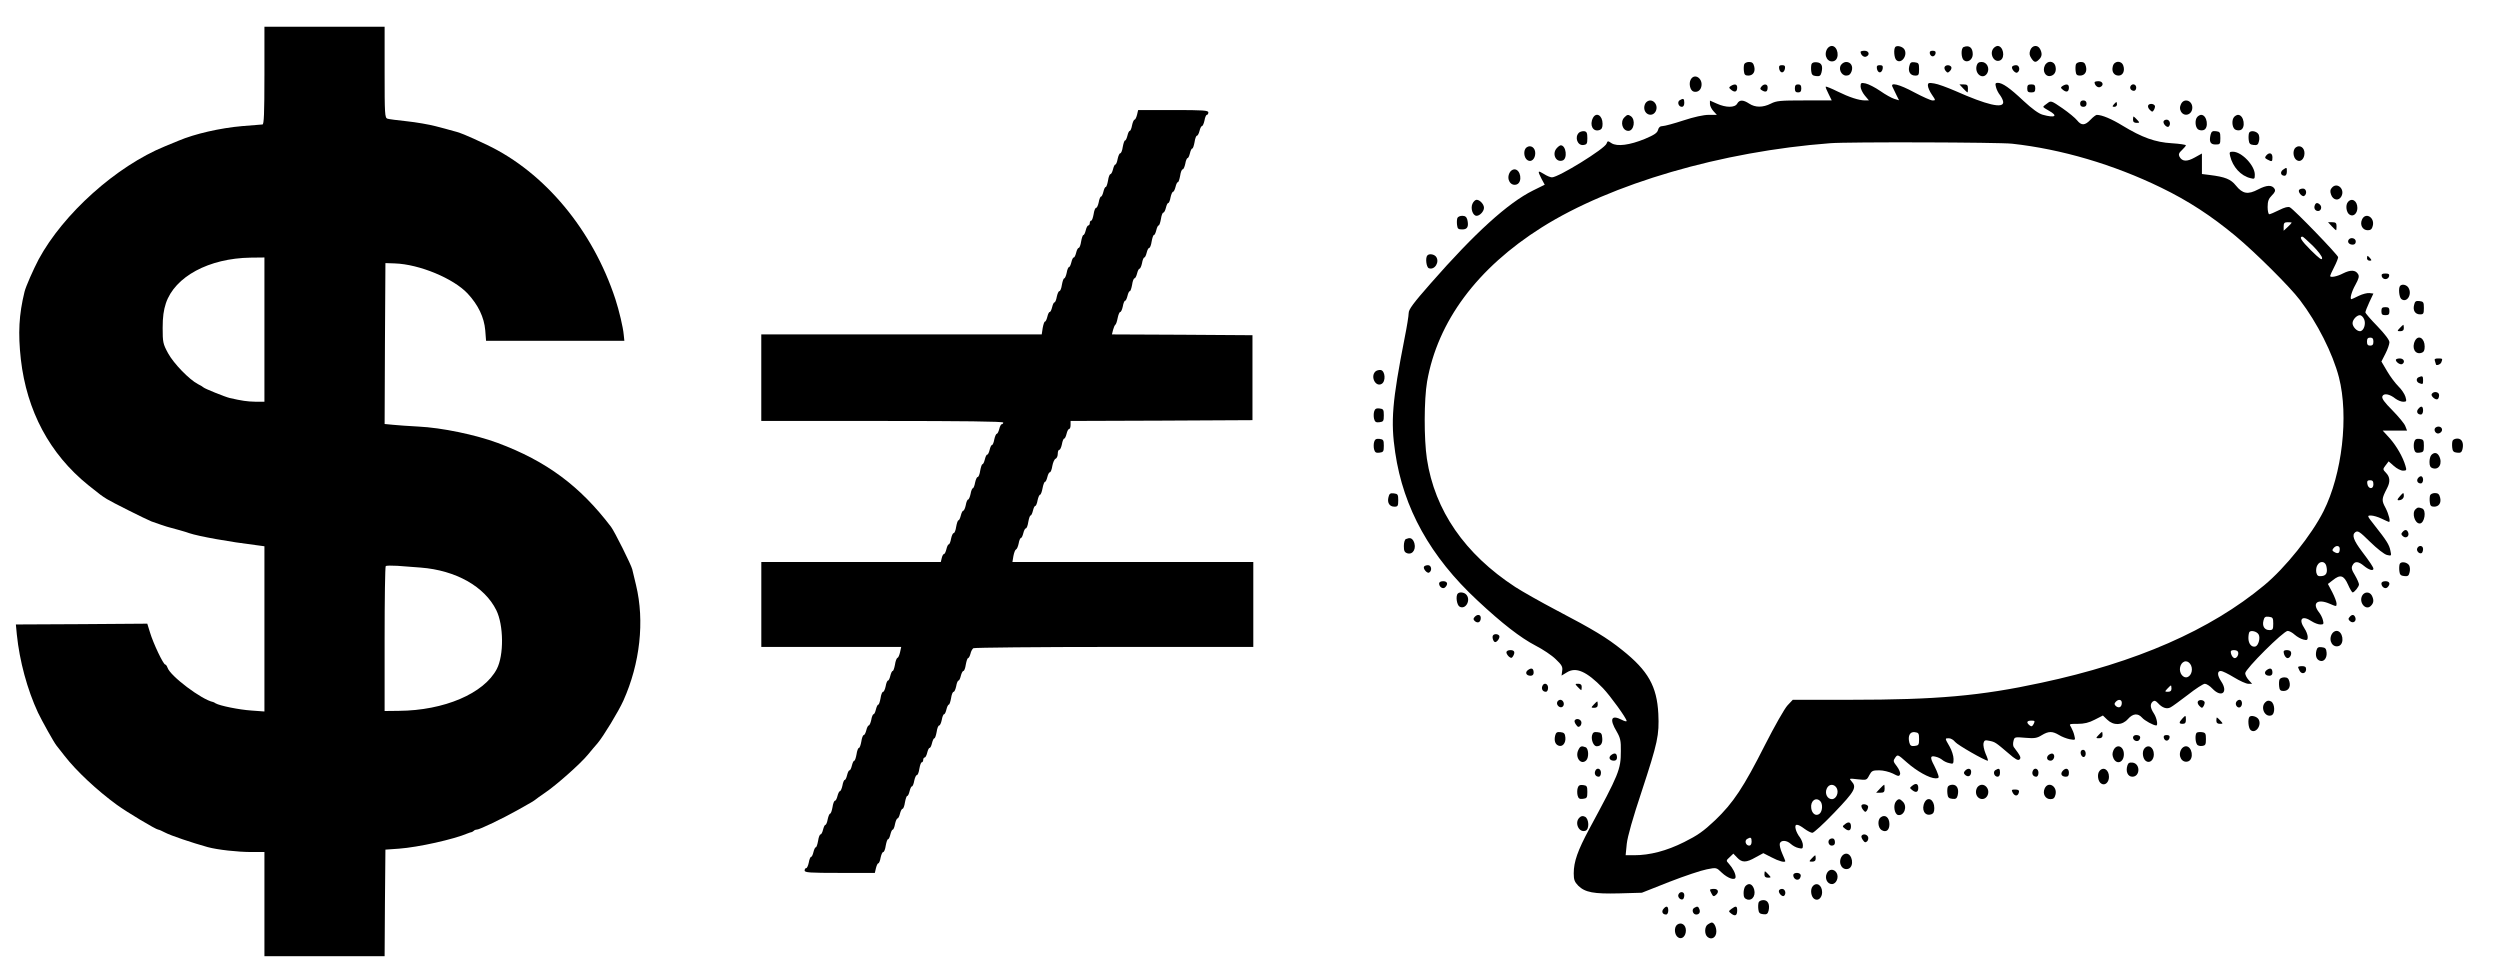 <?xml version="1.0"?>
<svg xmlns:rdf="http://www.w3.org/1999/02/22-rdf-syntax-ns#" xmlns="http://www.w3.org/2000/svg" xmlns:cc="http://web.resource.org/cc/" xmlns:dc="http://purl.org/dc/elements/1.1/" xmlns:svg="http://www.w3.org/2000/svg" viewBox="0 0 468 182" version="1.0">
  <g transform="translate(0 182) scale(.03 -.03)">
    <path d="m1650 5595c0-237-3-305-12-305-7 0-63-5-125-10-140-12-299-49-398-91-11-4-49-20-85-35-304-124-635-421-789-706-33-63-80-169-88-202-35-143-41-258-23-421 37-323 180-591 420-785 77-62 83-66 116-87 28-18 244-126 279-140 27-10 103-36 115-38 19-5 100-27 120-35 59-20 254-55 418-75l52-7v-1031l-82 6c-76 5-198 30-223 45-5 4-12 7-15 8-71 14-269 163-285 215-4 11-10 19-14 19-12 0-75 133-95 200l-17 55-410-3-410-2 6-63c17-165 65-343 132-487 26-54 99-185 115-205 4-5 27-35 51-65 72-93 202-215 327-306 60-44 244-154 257-154 5 0 25-9 44-19 34-18 167-63 264-90 62-17 188-31 276-31h79v-650h750l2 332 3 333 85 6c121 9 341 58 430 96 8 3 18 7 22 7 3 1 10 4 14 8 4 5 13 8 20 8 16 0 162 70 249 119 39 22 77 44 85 48s20 12 27 17c7 6 36 27 64 46 70 47 221 181 267 237 20 24 47 57 60 71 36 42 132 200 162 267 104 232 133 496 79 720-11 44-21 89-24 100-7 28-110 235-132 264-193 254-402 410-708 524-138 51-348 95-495 102-58 3-129 8-158 11l-52 5 2 502 3 502 58-2c154-5 367-94 455-188 66-71 103-148 110-230l5-65h863l-4 38c-4 47-29 151-52 222-141 430-441 791-800 962-133 63-169 78-235 94-5 2-44 12-86 23s-123 25-180 31-112 13-121 16c-17 5-18 28-18 290v284h-750v-305zm0-1585v-450h-57c-52 1-84 6-159 23-30 7-158 59-164 66-3 3-18 13-35 21-54 28-151 128-186 192-32 59-34 69-34 158 0 69 6 111 20 154 56 167 269 281 528 285l87 1v-450zm975-1485c219-17 399-118 472-266 46-93 48-281 3-367-80-153-329-259-612-261l-88-1v448c0 247 3 452 7 456s37 4 73 2c36-3 101-8 145-11z"/>
    <path d="m11400 5759c-22-41 7-87 45-73 37 15 24 94-15 94-11 0-24-9-30-21z"/>
    <path d="m11827 5774c-12-13-8-71 7-83 31-26 72 31 49 68-11 17-44 26-56 15z"/>
    <path d="m12253 5773c-18-7-16-68 1-82 23-19 56 3 56 37 0 42-23 59-57 45z"/>
    <path d="m12442 5768c-33-33 1-99 41-77 31 18 17 89-18 89-6 0-16-5-23-12z"/>
    <path d="m12669 5754c-7-20-6-32 6-50 18-28 28-30 49-8 19 18 20 38 6 65-15 28-49 24-61-7z"/>
    <path d="m11610 5743c1-19 19-35 34-30 26 10 19 37-9 37-14 0-25-3-25-7z"/>
    <path d="m12042 5733c2-10 10-18 18-18s16 8 18 18c2 12-3 17-18 17s-20-5-18-17z"/>
    <path d="m10884 5666c-3-8-4-27-2-43 2-22 8-28 27-28 30 0 46 24 37 58-5 20-13 27-32 27-13 0-27-6-30-14z"/>
    <path d="m11304 5667c-3-9-4-28-2-44 2-22 9-29 30-31 22-3 29 2 34 22 10 41 1 61-29 64-17 2-29-2-33-11z"/>
    <path d="m11490 5664c-21-24-1-69 30-69 18 0 27 8 34 27 11 31-5 58-34 58-10 0-23-7-30-16z"/>
    <path d="m11914 5654c-9-35 7-59 37-59 21 0 24 4 24 40s-3 40-27 43c-23 3-29-2-34-24z"/>
    <path d="m12334 5656c-13-53 42-90 67-45 16 31-3 69-36 69-18 0-26-7-31-24z"/>
    <path d="m12759 5656c-15-32 4-68 33-64 28 4 42 29 34 61-9 36-52 38-67 3z"/>
    <path d="m12954 5666c-3-8-4-27-2-43 2-22 8-28 27-28 30 0 46 24 37 58-5 20-13 27-32 27-13 0-27-6-30-14z"/>
    <path d="m13184 5653c-9-33 7-58 36-58 27 0 41 30 29 63s-57 30-65-5z"/>
    <path d="m11102 5638c2-13 10-23 18-23s16 10 18 23c3 17-2 22-18 22s-21-5-18-22z"/>
    <path d="m11712 5638c2-13 10-23 18-23s16 10 18 23c3 17-2 22-18 22s-21-5-18-22z"/>
    <path d="m12135 5650c-4-6-1-18 6-26 11-13 14-13 27 0 8 8 11 19 8 25-9 14-33 14-41 1z"/>
    <path d="m12556 5651c-8-13 20-45 32-37 20 12 14 46-7 46-11 0-22-4-25-9z"/>
    <path d="m10550 5570c-13-24-4-66 16-74 22-8 44 4 50 29 13 51-42 89-66 45z"/>
    <path d="m13070 5553c1-19 19-35 34-30 26 10 19 37-9 37-14 0-25-3-25-7z"/>
    <path d="m11610 5527c0-14 12-39 26-56l26-31h-24c-38 0-99 20-172 56-38 19-71 32-73 30-3-2 5-22 17-45l20-41h-170c-151 0-175-2-210-20-50-25-97-25-135 0s-61 25-75 0c-14-26-70-26-127 0l-43 19v-21c0-12 10-32 22-45l21-23h-51c-31 0-92-13-158-35-58-19-117-35-129-35-16 0-25-8-29-24-5-19-23-31-82-56-95-39-173-49-208-27-23 16-25 15-31-2-10-32-300-211-341-211-9 0-32 9-50 21-39 24-41 21-15-30l20-37-73-36c-157-78-363-265-639-580-109-124-137-162-137-185 0-16-11-85-25-154-78-398-88-521-59-716 51-347 219-650 513-923 154-144 269-233 363-282 45-23 102-61 126-85 37-35 44-47 40-72l-4-30 33 20c57 36 124 6 225-98 46-48 148-189 148-205 0-5-13-2-30 7-66 34-79 5-32-73 23-40 27-58 26-122 0-116-12-143-197-486-72-134-97-204-97-277 0-40 5-53 28-77 43-42 96-52 256-48l141 4 172 68c95 37 200 72 233 78 60 12 60 12 93-20 39-37 87-53 87-27 0 21-17 54-41 81-19 20-19 21 4 42l23 22 24-25c30-32 56-32 115 2l48 26 51-26c45-24 86-35 86-23 0 2-9 24-20 49s-17 52-14 61c8 22 43 20 68-3 12-11 33-23 49-26 24-6 27-4 27 18 0 13-9 35-19 49-11 13-23 37-26 51-9 35 10 36 55 2 19-14 41-25 49-25 9 0 71 57 138 127 128 134 141 157 106 195-16 18-15 18 39 12 55-6 56-6 72 25 15 28 21 31 62 31 25 0 62-9 85-20 34-18 40-19 45-5 4 8-5 30-19 49-24 31-25 35-11 55 15 21 16 21 72-29 62-55 142-100 180-100 20 0 22 4 16 22-4 13-15 39-25 58-27 50-25 64 9 55 15-3 34-13 42-20s27-17 43-20c25-7 27-5 27 26 0 19-11 54-25 78-30 52-30 51-4 51 12 0 29-10 39-23 15-19 186-117 204-117 3 0-3 20-14 44-10 24-16 54-13 66 5 18 10 20 37 14 35-7 38-9 119-78 42-37 60-47 69-38 11 11 6 21-36 77-5 6-6 24-2 38 6 25 7 26 74 20 57-5 73-2 102 16 43 26 66 26 107 2 17-11 48-23 68-27 36-6 36-6 29 22-3 16-13 39-20 52-14 22-14 22 41 22 40 0 70 7 106 26l51 26 27-26c39-38 94-36 129 4 31 35 62 38 88 9 16-19 72-49 89-49 12 0 3 48-15 75-23 35-25 58-7 74 11 8 18 6 33-10 26-29 55-39 78-26 11 5 59 41 108 78 48 38 96 69 106 69s31-13 47-30c57-60 101-24 55 45-25 37-26 65-2 65 9 0 46-18 82-40s76-40 89-40h24l-21 23c-12 13-22 32-22 43 0 26 239 264 265 264 10 0 30-11 44-24 15-13 38-26 54-30 23-6 27-3 27 16 0 13-9 37-20 53-40 60-15 85 45 45 17-11 41-20 54-20 20 0 22 3 16 27-3 14-15 38-26 51-43 56-8 84 67 52 44-19 44-19 44 1 0 10-12 42-27 71l-27 51 30 23c47 38 69 32 95-26 12-28 26-50 29-50 11 0 40 36 40 50 0 7-11 33-25 57-21 34-24 47-15 63 14 27 36 25 72-5 29-24 58-33 58-17 0 9-21 41-71 107-53 70-65 104-42 121 16 11 26 5 93-61 43-42 88-77 104-81 29-7 29-6 22 27-7 36-23 62-99 158-47 60-48 61-22 61 14 0 45-9 67-20 23-11 43-20 45-20 11 0-1 48-21 87-26 48-25 57 9 123 21 40 19 70-6 96-21 22-21 23-3 47l19 25 33-29c18-16 43-29 57-29 22 0 23 3 15 30-16 55-55 123-98 172l-44 48h152l-11 28c-5 15-42 59-80 98-52 52-68 75-63 88 8 21 45 15 82-15 14-10 35-19 48-19 21 0 22 3 14 31-5 17-25 47-44 65-19 19-51 61-70 94l-36 61 25 49c14 27 25 59 25 71 0 14-28 51-75 100-41 42-75 81-75 87 0 5 11 34 25 64l25 53-24 3c-14 2-44-6-67-17-24-12-44-21-46-21-12 0 1 48 25 90 21 39 25 53 16 67-16 26-47 27-93 4-38-20-81-28-81-16 0 3 11 28 25 55s25 55 25 62c0 13-275 298-301 311-11 6-33 0-67-17-28-14-56-26-62-26-5 0-10 20-10 45 0 36 6 52 26 72s24 30 17 42c-16 25-48 24-102-4-64-34-97-28-139 24-32 40-67 54-164 66l-48 6v128l-45-25c-48-27-78-26-95 5-7 14-4 24 15 41 14 13 25 27 25 30 0 4-40 10-88 13-103 6-186 36-306 109-70 43-130 68-162 68-5 0-23-13-39-30-35-37-57-38-84-4-11 14-52 48-91 75-70 48-72 49-95 31-14-9-25-19-25-22s16-14 35-24c60-33 39-47-39-25-25 7-65 36-119 86-87 82-132 113-161 113-15 0-17-5-11-27 3-14 15-38 26-51 10-14 19-33 19-43 0-41-102-17-298 70-51 22-110 44-132 47-35 6-40 4-40-13 0-11 11-37 25-57 24-35 24-36 4-36-11 0-62 23-113 50-96 52-155 66-136 33 5-10 16-32 24-50l16-32-30 9c-16 5-56 27-87 49-32 22-73 43-91 47-29 6-32 4-32-19zm945-357c309-34 634-130 930-274 171-83 313-176 465-302 126-105 338-316 401-399 109-143 205-333 244-483 62-242 20-604-96-835-75-149-239-354-371-463-336-279-796-481-1391-608-379-82-653-106-1191-106h-359l-33-35c-18-19-81-130-140-246-134-265-198-362-312-471-73-69-109-94-193-136-110-55-214-82-312-82h-53l7 71c5 46 38 162 93 327 101 308 110 350 104 485-9 171-63 268-225 397-96 77-178 127-413 250-95 50-210 115-255 144-315 206-502 477-551 799-19 126-18 370 1 482 66 377 313 709 716 963 433 273 1124 474 1799 525 112 9 1054 6 1135-3zm1745-493c0-2-11-14-25-27l-25-23v26c0 22 5 27 25 27 14 0 25-1 25-3zm132-144c32-32 58-66 58-77 0-16-16-4-70 49-60 60-76 85-52 85 3 0 32-26 64-57zm320-458c13-29-2-75-26-75-20 0-46 28-46 50s26 50 46 50c8 0 20-11 26-25zm58-140c0-18-5-25-20-25s-20 7-20 25 5 25 20 25 20-7 20-25zm0-891c0-33-33-30-38 4-3 17 2 22 17 22 16 0 21-6 21-26zm-210-402c0-27-10-33-32-21-15 8-17 13-7 25 16 20 39 17 39-4zm-84-106c10-41 1-61-28-64-22-3-29 2-34 21-3 14-1 35 6 46 15 29 48 27 56-3zm-331-361c0-36-3-40-24-40-30 0-46 24-37 59 5 22 11 27 34 24 24-3 27-7 27-43zm-92-66c13-20 1-68-18-76-24-8-45 16-45 52 0 17 3 35 7 39 12 11 45 2 56-15zm-129-108c9-14-4-41-19-41-12 0-25 21-25 41 0 12 37 12 44 0zm-292-86c15-33-3-75-32-75-12 0-25 10-32 25-15 33 3 75 32 75 12 0 25-10 32-25zm-122-145c0-14-7-20-22-20-20 0-21 1-3 20 10 11 20 20 22 20 1 0 3-9 3-20zm-310-89c0-26-17-36-36-21-11 10-12 16-3 26 17 20 39 17 39-5zm-550-132c-9-16-14-18-26-8-21 17-17 29 11 29 23 0 24-2 15-21zm-715-94c0-36-3-40-27-43-22-3-29 2-34 22-10 41 4 68 34 64 24-3 27-7 27-43zm-514-306c15-28-3-69-30-69-29 0-46 36-32 66 13 30 46 31 62 3zm-103-81c17-17 15-63-4-79-22-18-48 0-52 35-6 45 29 71 56 44zm-428-253c0-16-6-25-15-25-21 0-31 30-14 41 23 14 29 11 29-16z"/>
    <path d="m10800 5530c-13-9-12-12 4-25 22-17 36-11 36 16 0 21-16 24-40 9z"/>
    <path d="m10991 5526c-10-12-8-17 7-25 22-12 32-6 32 21 0 21-23 24-39 4z"/>
    <path d="m11200 5515c0-18 5-25 20-25s20 7 20 25-5 25-20 25-20-7-20-25z"/>
    <path d="m12250 5515c13-14 25-25 27-25s3 11 3 25c0 20-5 25-27 25h-26l23-25z"/>
    <path d="m12650 5515c0-20 5-25 25-25s25 5 25 25-5 25-25 25-25-5-25-25z"/>
    <path d="m12870 5530c-13-9-12-12 4-25 22-17 36-11 36 16 0 21-16 24-40 9z"/>
    <path d="m13295 5530c-8-14 3-30 21-30 8 0 14 9 14 20 0 21-24 28-35 10z"/>
    <path d="m10481 5441c-17-11-7-41 14-41 9 0 15 9 15 25 0 27-6 30-29 16z"/>
    <path d="m10272 5428c-7-7-12-21-12-33 0-44 50-61 71-24 23 44-25 91-59 57z"/>
    <path d="m12980 5420c0-13 7-20 20-20s20 7 20 20-7 20-20 20-20-7-20-20z"/>
    <path d="m13609 5416c-8-17-8-29 0-45 21-37 71-20 71 24 0 46-53 62-71 21z"/>
    <path d="m13190 5415c-10-12-10-15 4-15 9 0 16 7 16 15s-2 15-4 15-9-7-16-15z"/>
    <path d="m13405 5410c-4-7 0-19 9-28 15-15 18-15 26-2 5 8 8 20 7 25-5 15-34 18-42 5z"/>
    <path d="m7095 5350c-4-16-11-30-15-30-5 0-12-16-16-35-3-19-10-35-14-35-5 0-11-13-15-30-4-16-10-30-15-30-4 0-10-18-14-40-3-22-10-40-16-40-5 0-12-16-16-35-3-19-10-35-14-35-5 0-11-13-15-30-4-16-11-30-16-30s-12-18-15-40c-4-22-10-40-14-40-5 0-11-13-15-30-4-16-10-30-15-30-4 0-11-16-14-35-4-19-11-35-16-35-6 0-13-18-16-40-4-22-10-40-15-40s-9-7-9-15-4-15-9-15-12-13-16-30c-4-16-10-30-15-30-4 0-10-18-14-40-3-22-10-40-15-40s-12-13-16-30c-4-16-10-30-15-30s-11-13-15-30c-4-16-10-30-15-30-4 0-11-16-14-35-4-19-11-35-15-35-5 0-11-18-15-40-3-22-10-40-16-40-5 0-12-16-16-35-3-19-10-35-14-35-5 0-11-13-15-30-4-16-10-30-15-30s-11-13-15-30c-4-16-10-30-15-30-4 0-10-18-14-40l-6-40h-1750v-540h755c497 0 755-3 755-10 0-5-4-10-9-10s-12-13-16-30c-4-16-11-30-15-30-5 0-12-16-16-35-3-19-10-35-14-35-5 0-11-13-15-30-4-16-10-30-15-30s-11-13-15-30c-4-16-10-30-15-30-4 0-10-18-14-40-3-22-10-40-16-40-5 0-12-16-16-35-3-19-10-35-14-35s-11-16-14-35c-4-19-11-35-15-35-5 0-12-16-15-35-4-19-11-35-16-35-4 0-11-13-15-30-4-16-10-30-15-30-4 0-10-18-14-40-3-22-10-40-16-40-5 0-12-16-16-35-3-19-10-35-14-35-5 0-11-13-15-30-4-16-10-30-15-30-4 0-11-11-14-25l-6-25h-1120v-530h873l-7-32c-4-18-11-35-16-36-6-2-13-21-16-43-4-21-10-39-14-39-5 0-11-14-15-30-4-17-10-30-15-30-4 0-11-16-14-35-4-19-11-35-16-35-6 0-13-18-16-40-4-22-10-40-14-40-5 0-11-14-15-30-4-17-10-30-15-30-4 0-11-16-14-35-4-19-11-35-16-35-4 0-11-13-15-30-4-16-11-30-16-30s-12-18-15-40c-4-22-10-40-15-40s-12-18-15-40c-4-22-10-40-14-40-5 0-11-14-15-30-4-17-10-30-15-30s-11-14-15-30c-4-17-10-30-15-30-4 0-11-16-14-35-4-19-11-35-16-35-4 0-11-14-15-30-4-17-11-30-16-30s-12-18-15-40c-4-22-10-40-15-40-4 0-11-16-15-35-3-19-10-35-14-35-5 0-11-14-15-30-4-17-11-30-16-30s-12-18-15-40c-4-22-10-40-14-40-5 0-11-14-15-30-4-17-10-30-15-30-4 0-11-16-14-35-4-19-11-35-16-35-6 0-10-7-10-15 0-13 31-15 219-15h219l7 30c4 16 10 30 15 30 4 0 11 16 14 35 4 19 11 35 16 35 6 0 13 18 16 40 4 22 10 40 14 40 5 0 11 13 15 30 4 16 10 30 15 30 4 0 11 16 14 35 4 19 11 35 16 35 4 0 11 13 15 30 4 16 11 30 16 30s12 18 15 40c4 22 10 40 14 40 5 0 11 13 15 30 4 16 10 30 15 30 4 0 11 16 14 35 4 19 11 35 16 35 6 0 13 18 16 40 4 22 10 40 15 40s9 7 9 15 4 15 9 15 12 13 16 30c4 16 10 30 15 30s11 13 15 30c4 16 10 30 15 30 4 0 10 18 14 40 3 22 10 40 16 40 5 0 12 16 16 35 3 19 10 35 14 35 5 0 11 13 15 30 4 16 10 30 15 30 4 0 10 18 14 40 3 22 10 40 16 40 5 0 12 16 16 35 3 19 10 35 14 35 5 0 11 13 15 30 4 16 11 30 16 30s12 18 15 40c4 22 10 40 14 40s11 12 15 27c3 15 12 31 18 35 7 4 402 8 880 8h867v530h-1503l6 37c4 21 11 39 16 41 6 2 13 19 17 38 3 19 10 34 14 34 5 0 11 14 15 30 4 17 11 30 16 30s12 18 15 40c4 22 10 40 14 40 5 0 11 14 15 30 4 17 10 30 15 30 4 0 11 16 14 35 4 19 11 35 16 35 4 0 11 18 15 40s11 40 15 40c5 0 11 14 15 30 4 17 11 30 16 30s12 18 15 39c4 22 13 42 20 45 8 3 14 17 14 31s4 25 10 25c5 0 12 16 16 35 3 19 10 35 14 35 5 0 11 14 15 30 4 17 11 30 16 30s9 11 9 25v25l568 2 567 3v530l-439 3-438 2 7 28c4 15 10 29 14 32 5 3 11 22 15 43 4 20 11 37 16 37s12 16 16 35c3 19 10 35 14 35 5 0 11 14 15 30 4 17 10 30 15 30 4 0 10 18 14 40 3 22 10 40 15 40s12 14 16 30c4 17 11 30 15 30 5 0 12 16 16 35 3 19 10 35 14 35 5 0 11 14 15 30 4 17 11 30 16 30s12 18 15 40c4 22 10 40 14 40 5 0 11 14 15 30 4 17 10 30 15 30 4 0 10 18 14 40 3 22 10 40 15 40s12 14 16 30c4 17 10 30 15 30 4 0 11 16 14 35 4 19 11 35 16 35 4 0 11 14 15 30 4 17 10 30 15 30 4 0 10 18 14 40 3 22 10 40 16 40 5 0 12 16 16 35 3 19 10 35 14 35 5 0 11 14 15 30 4 17 10 30 15 30 4 0 10 18 14 40 3 22 10 40 15 40s12 14 16 30c4 17 11 30 15 30 5 0 12 16 16 35 3 19 10 35 15 35s9 7 9 15c0 13-31 15-219 15h-219l-7-30z"/>
    <path d="m9940 5331c-23-45 0-89 40-76 15 5 20 15 20 39 0 52-39 76-60 37z"/>
    <path d="m10136 5334c-28-28-12-84 25-84 35 0 47 70 15 92-16 11-23 10-40-8z"/>
    <path d="m13712 5338c-17-17-15-63 3-78 8-6 23-9 35-5 35 11 23 95-15 95-6 0-16-5-23-12z"/>
    <path d="m13942 5338c-17-17-15-63 3-78 8-6 23-9 35-5 35 11 23 95-15 95-6 0-16-5-23-12z"/>
    <path d="m13310 5320c0-14 7-20 22-20 20 0 21 1 3 20-10 11-20 20-22 20-1 0-3-9-3-20z"/>
    <path d="m13500 5306c0-17 24-38 33-29 15 15 6 43-13 43-11 0-20-6-20-14z"/>
    <path d="m9852 5238c-28-28-8-82 29-76 21 3 24 8 24 43 0 32-4 41-20 43-11 1-26-3-33-10z"/>
    <path d="m13794 5226c-10-43-2-61 31-61 28 0 30 2 30 40 0 36-3 40-27 43-22 3-29-2-34-22z"/>
    <path d="m14034 5237c-3-9-4-28-2-44 2-22 9-29 30-31 23-3 29 2 34 24 4 15 2 34-3 43-13 21-52 26-59 8z"/>
    <path d="m9526 5147c-22-16-18-66 6-80 23-15 48 8 48 44 0 35-29 54-54 36z"/>
    <path d="m9716 5144c-34-34-9-93 34-79 33 10 23 95-11 95-4 0-15-7-23-16z"/>
    <path d="m14326 5147c-22-16-18-66 6-80 23-15 48 8 48 44 0 35-29 54-54 36z"/>
    <path d="m13916 5093c16-68 67-124 127-138 25-7 27-5 27 22 0 57-82 143-137 143-20 0-23-3-17-27z"/>
    <path d="m14141 5096c-10-12-8-17 8-25 28-15 31-14 31 14s-21 33-39 11z"/>
    <path d="m14245 5007c-19-15-13-37 11-37 8 0 14 10 14 25 0 29 0 29-25 12z"/>
    <path d="m9420 4989c-22-41 7-87 45-73 37 15 24 94-15 94-11 0-24-9-30-21z"/>
    <path d="m14550 4894c-10-11-11-23-4-42 12-35 48-41 64-11 25 46-28 93-60 53z"/>
    <path d="m14346 4881c-8-13 20-45 32-37 20 12 14 46-7 46-11 0-22-4-25-9z"/>
    <path d="m9188 4795c-13-29 2-75 26-75 20 0 46 28 46 50s-26 50-46 50c-8 0-20-11-26-25z"/>
    <path d="m14651 4806c-17-20-10-67 11-79 23-15 48 8 48 42 0 45-35 66-59 37z"/>
    <path d="m14444 4785c-7-18 3-35 21-35s26 25 12 39c-15 15-27 14-33-4z"/>
    <path d="m9094 4706c-3-8-4-27-2-43 3-24 7-28 33-28 32 0 41 18 31 61-5 17-13 24-32 24-13 0-27-6-30-14z"/>
    <path d="m14739 4697c-15-33 3-67 36-67 18 0 26 7 31 27 14 53-45 88-67 40z"/>
    <path d="m14550 4655c13-14 25-25 27-25s3 11 3 25c0 20-5 25-27 25h-26l23-25z"/>
    <path d="m14655 4570c-9-15 4-30 26-30 12 0 19 7 19 20 0 21-33 29-45 10z"/>
    <path d="m8907 4473c-14-14-7-74 9-80 37-14 70 41 44 73-13 15-42 19-53 7z"/>
    <path d="m14770 4455c0-8 7-15 16-15 14 0 14 3 4 15-7 8-14 15-16 15s-4-7-4-15z"/>
    <path d="m14862 4343c2-10 12-18 23-18s21 8 23 18c3 13-3 17-23 17s-26-4-23-17z"/>
    <path d="m14977 4283c-12-12-7-70 7-82 33-27 69 26 46 68-10 20-40 28-53 14z"/>
    <path d="m15064 4164c-9-35 7-59 37-59 21 0 24 4 24 40s-3 40-27 43c-23 3-29-2-34-24z"/>
    <path d="m14860 4125c0-20 5-25 25-25s25 5 25 25-5 25-25 25-25-5-25-25z"/>
    <path d="m14975 4020c-18-19-17-20 3-20 15 0 22 6 22 20 0 11-2 20-3 20-2 0-12-9-22-20z"/>
    <path d="m15070 3941c-23-45 0-89 40-76 15 5 20 15 20 39 0 52-39 76-60 37z"/>
    <path d="m14950 3821c0-14 28-33 40-26 20 12 10 35-15 35-14 0-25-4-25-9z"/>
    <path d="m15194 3814c3-9 6-18 6-20 0-12 29-2 34 12 9 23 8 24-20 24-20 0-25-4-20-16z"/>
    <path d="m8582 3748c-32-32 2-98 39-77 28 15 23 83-6 87-11 1-26-3-33-10z"/>
    <path d="m15093 3713c-18-7-16-30 3-37 23-9 24-8 24 19 0 25-4 28-27 18z"/>
    <path d="m15174 3608c-8-12 24-40 37-32 5 3 9 14 9 25 0 21-34 27-46 7z"/>
    <path d="m15090 3515c-14-16-6-35 16-35 8 0 14 10 14 25 0 28-12 32-30 10z"/>
    <path d="m8575 3500c-4-12-4-33-1-46 5-20 12-25 34-22 24 3 27 7 27 43s-3 40-27 43c-20 2-28-2-33-18z"/>
    <path d="m15200 3400c-18-11-4-42 17-38 10 2 19 10 21 19 4 19-19 31-38 19z"/>
    <path d="m8575 3310c-4-12-4-33-1-46 5-20 12-25 34-22 24 3 27 7 27 43s-3 40-27 43c-20 2-28-2-33-18z"/>
    <path d="m15065 3310c-4-12-4-33-1-46 5-20 12-25 34-22 24 3 27 7 27 43s-3 40-27 43c-20 2-28-2-33-18z"/>
    <path d="m15304 3316c-3-8-4-27-2-43 2-22 9-29 30-31 22-3 29 2 34 22 9 39-4 66-32 66-14 0-27-6-30-14z"/>
    <path d="m15172 3228c-7-7-12-27-12-44 0-24 5-34 20-39 40-13 63 31 40 76-12 22-30 25-48 7z"/>
    <path d="m15090 3085c-14-16-5-35 16-35 15 0 20 35 5 44-5 3-14-1-21-9z"/>
    <path d="m8664 2964c-9-35 7-59 37-59 21 0 24 4 24 40s-3 40-27 43c-23 3-29-2-34-24z"/>
    <path d="m14977 2972c-22-24-21-31 3-25 11 3 20 14 20 24 0 24-3 24-23 1z"/>
    <path d="m15164 2976c-3-8-4-27-2-43 2-22 8-28 27-28 30 0 46 24 37 58-5 20-13 27-32 27-13 0-27-6-30-14z"/>
    <path d="m15072 2888c-23-23-4-88 27-88 30 0 44 83 15 94-22 8-28 8-42-6z"/>
    <path d="m14991 2746c-9-10-8-16 4-26 19-16 41 1 32 24-8 20-21 20-36 2z"/>
    <path d="m8773 2703c-7-2-13-22-13-43 0-31 4-40 22-46 37-11 60 35 38 77-11 19-23 22-47 12z"/>
    <path d="m15083 2644c-6-16 15-37 29-28 4 3 8 14 8 25 0 23-28 26-37 3z"/>
    <path d="m14974 2547c-3-9-4-28-2-44 2-22 9-29 30-31 23-3 29 2 34 24 4 15 2 34-3 43-13 21-52 26-59 8z"/>
    <path d="m8886 2531c-8-13 20-45 32-37 20 12 14 46-7 46-11 0-22-4-25-9z"/>
    <path d="m8980 2426c0-22 24-38 38-24 20 20 14 38-13 38-15 0-25-6-25-14z"/>
    <path d="m14860 2426c0-22 24-38 38-24 20 20 14 38-13 38-15 0-25-6-25-14z"/>
    <path d="m9097 2363c-15-14-7-72 11-82 39-21 73 44 40 77-13 13-41 16-51 5z"/>
    <path d="m14740 2350c-23-43 23-96 54-64 19 18 20 38 6 65-14 25-46 24-60-1z"/>
    <path d="m9201 2216c-9-10-8-16 3-26 19-15 36-5 36 21 0 22-22 25-39 5z"/>
    <path d="m14661 2216c-9-10-8-16 4-26 19-16 41 1 32 24-8 20-21 20-36 2z"/>
    <path d="m14550 2109c-22-41 7-87 45-73 37 15 24 94-15 94-11 0-24-9-30-21z"/>
    <path d="m9316 2101c-7-11 3-41 14-41 13 0 32 29 25 40-8 12-32 13-39 1z"/>
    <path d="m14454 2006c-7-31 0-54 21-62 25-10 46 16 43 50-2 25-8 32-30 34-22 3-29-2-34-22z"/>
    <path d="m9400 1996c0-7 7-19 16-27 13-10 17-10 25 2 15 25 10 39-16 39-15 0-25-6-25-14z"/>
    <path d="m14250 2001c0-20 13-41 25-41 15 0 28 27 19 41-7 12-44 12-44 0z"/>
    <path d="m14340 1904c0-3 5-14 10-24 13-23 40-16 40 11 0 14-7 19-25 19-14 0-25-3-25-6z"/>
    <path d="m9535 1886c-21-15-12-36 16-36 12 0 19 7 19 19 0 27-13 33-35 17z"/>
    <path d="m14145 1886c-21-15-12-36 16-36 12 0 19 7 19 19 0 27-13 33-35 17z"/>
    <path d="m14224 1826c-3-8-4-27-2-43 2-22 8-28 27-28 30 0 46 24 37 58-5 20-13 27-32 27-13 0-27-6-30-14z"/>
    <path d="m9624 1785c-7-18 3-35 22-35 8 0 14 10 14 25 0 27-27 35-36 10z"/>
    <path d="m9845 1780c10-11 20-20 22-20 1 0 3 9 3 20 0 14-7 20-22 20-20 0-21-1-3-20z"/>
    <path d="m9717 1686c-8-20 20-43 35-28 14 14 3 42-16 42-7 0-16-6-19-14z"/>
    <path d="m13715 1690c-4-7 0-19 9-28 15-15 18-15 26-2 5 8 8 20 7 25-5 15-34 18-42 5z"/>
    <path d="m13953 1684c-7-18 11-39 26-30 17 11 13 46-4 46-9 0-18-7-22-16z"/>
    <path d="m14135 1684c-32-32-2-96 39-81 24 9 22 73-3 87-15 7-24 6-36-6z"/>
    <path d="m9945 1670c-18-19-17-20 3-20 15 0 22 6 22 20 0 11-2 20-3 20-2 0-12-9-22-20z"/>
    <path d="m13617 1582c-22-24-21-32 3-32 15 0 20 7 20 25 0 30-2 30-23 7z"/>
    <path d="m14037 1594c-12-13-8-71 7-83 31-26 72 31 49 68-11 17-44 26-56 15z"/>
    <path d="m13830 1570c0-14 7-20 22-20 20 0 21 1 3 20-10 11-20 20-22 20-1 0-3-9-3-20z"/>
    <path d="m9826 1571c-3-4 1-17 9-27 10-15 16-16 26-7 6 6 9 19 6 27-7 17-32 22-41 7z"/>
    <path d="m9704 1476c-7-31 0-54 21-62 25-10 46 16 43 50-2 25-8 32-30 34-22 3-29-2-34-22z"/>
    <path d="m9934 1477c-6-28 10-67 29-67 26 0 38 18 35 51-2 29-7 35-30 37-22 3-29-2-34-21z"/>
    <path d="m13095 1480c-18-19-17-20 3-20 15 0 22 6 22 20 0 11-2 20-3 20-2 0-12-9-22-20z"/>
    <path d="m13707 1494c-10-10-9-56 2-72 4-8 19-12 32-10 21 3 24 8 24 43s-3 40-25 43c-14 2-29 0-33-4z"/>
    <path d="m13310 1465c0-21 30-31 40-14 11 17 3 29-21 29-10 0-19-7-19-15z"/>
    <path d="m13502 1463c2-10 10-18 18-18s16 8 18 18c2 12-3 17-18 17s-20-5-18-17z"/>
    <path d="m9848 1385c-21-46 18-95 50-63 18 18 15 75-4 82-26 10-34 7-46-19z"/>
    <path d="m13188 1385c-8-19-8-31 0-50 20-43 65-26 65 25s-45 68-65 25z"/>
    <path d="m13381 1396c-17-20-10-67 11-79 23-15 48 8 48 42 0 45-35 66-59 37z"/>
    <path d="m13610 1389c-22-41 7-87 45-73 37 15 24 94-15 94-11 0-24-9-30-21z"/>
    <path d="m12986 1381c-9-14 5-42 18-38 15 5 14 39-1 44-6 2-14 0-17-6z"/>
    <path d="m10055 1356c-21-15-12-36 16-36 12 0 19 7 19 19 0 27-13 33-35 17z"/>
    <path d="m12785 1357c-19-15-13-37 11-37 18 0 30 28 17 41-6 6-16 4-28-4z"/>
    <path d="m13275 1290c-12-37 2-70 31-70 49 0 51 82 1 88-19 2-27-2-32-18z"/>
    <path d="m9954 1255c-7-18 3-35 22-35 8 0 14 10 14 25 0 27-27 35-36 10z"/>
    <path d="m12261 1256c-9-10-8-16 3-26 19-15 36-5 36 21 0 22-22 25-39 5z"/>
    <path d="m12451 1261c-17-11-7-41 14-41 9 0 15 9 15 25 0 27-6 30-29 16z"/>
    <path d="m12684 1255c-7-18 3-35 22-35 8 0 14 10 14 25 0 27-27 35-36 10z"/>
    <path d="m12870 1255c-15-18-5-35 21-35 14 0 19 7 19 25 0 28-21 33-40 10z"/>
    <path d="m13101 1256c-17-20-10-67 11-79 23-15 48 8 48 42 0 45-35 66-59 37z"/>
    <path d="m11934 1165c-19-15-19-15 0-30 22-17 36-11 36 15s-14 32-36 15z"/>
    <path d="m9845 1150c-4-12-4-33-1-46 5-20 12-25 34-22 24 3 27 7 27 43s-3 40-27 43c-20 2-28-2-33-18z"/>
    <path d="m11730 1145l-23-25h26c22 0 27 5 27 25 0 14-1 25-3 25s-14-11-27-25z"/>
    <path d="m12154 1156c-3-8-4-27-2-43 2-22 9-29 30-31 22-3 29 2 34 22 9 39-4 66-32 66-14 0-27-6-30-14z"/>
    <path d="m12342 1158c-7-7-12-21-12-33 0-44 50-61 71-24 23 44-25 91-59 57z"/>
    <path d="m12759 1147c-15-33 3-67 36-67 18 0 26 7 31 27 14 53-45 88-67 40z"/>
    <path d="m12560 1119c13-23 33-21 38 4 3 12-4 17-23 17-23 0-25-2-15-21z"/>
    <path d="m11831 1066c-19-23-10-80 13-85 38-7 60 53 30 83-19 20-28 20-43 2z"/>
    <path d="m12010 1061c-23-45 0-89 40-76 15 5 20 15 20 39 0 52-39 76-60 37z"/>
    <path d="m11616 1042c-3-5 1-18 9-28 13-16 16-17 25-4 5 8 8 20 7 25-5 13-34 18-41 7z"/>
    <path d="m9855 964c-32-32-2-96 39-81 24 9 22 73-3 87-15 7-24 6-36-6z"/>
    <path d="m11736 967c-22-16-18-66 5-80 28-17 49-1 49 37 0 42-27 63-54 43z"/>
    <path d="m11514 925c-19-15-19-15 0-30 22-17 36-11 36 15s-14 32-36 15z"/>
    <path d="m11616 851c-3-4 1-17 9-27 10-15 16-16 26-7 6 6 9 19 6 27-7 17-32 22-41 7z"/>
    <path d="m11423 833c-22-8-15-43 7-43 13 0 20 7 20 19 0 22-9 30-27 24z"/>
    <path d="m11490 719c-22-41 7-87 45-73 37 15 24 94-15 94-11 0-24-9-30-21z"/>
    <path d="m11305 710c-18-19-17-20 3-20 15 0 22 6 22 20 0 11-2 20-3 20-2 0-12-9-22-20z"/>
    <path d="m11399 616c-14-30 3-66 32-66 27 0 45 41 30 69-16 28-49 27-62-3z"/>
    <path d="m11010 610c0-14 7-20 22-20 20 0 21 1 3 20-10 11-20 20-22 20-1 0-3-9-3-20z"/>
    <path d="m11190 606c0-24 26-38 40-22 6 9 9 20 5 26-9 15-45 12-45-4z"/>
    <path d="m10892 538c-7-7-12-27-12-44 0-25 5-34 22-40 37-11 60 35 38 77-12 22-30 25-48 7z"/>
    <path d="m11311 536c-17-20-10-67 11-79 23-15 48 8 48 42 0 45-35 66-59 37z"/>
    <path d="m10670 514c0-3 5-14 11-25 8-16 13-18 25-8 22 18 17 39-11 39-14 0-25-3-25-6z"/>
    <path d="m11100 506c0-17 24-38 33-29 15 15 6 43-13 43-11 0-20-6-20-14z"/>
    <path d="m10473 484c-6-16 15-37 29-28 4 3 8 14 8 25 0 23-28 26-37 3z"/>
    <path d="m10974 436c-3-8-4-27-2-43 2-22 9-29 30-31 22-3 29 2 34 22 9 39-4 66-32 66-14 0-27-6-30-14z"/>
    <path d="m10380 395c-14-16-6-35 16-35 8 0 14 10 14 25 0 28-12 32-30 10z"/>
    <path d="m10571 401c-17-11-7-41 13-41 19 0 28 14 20 34-7 18-13 19-33 7z"/>
    <path d="m10804 395c-19-15-19-15 0-30 24-18 36-11 36 21 0 28-8 30-36 9z"/>
    <path d="m10466 297c-22-16-18-66 6-80 23-15 48 8 48 44 0 35-29 54-54 36z"/>
    <path d="m10658 299c-22-12-24-62-3-79 25-21 55-3 55 34 0 29-15 57-29 56-4 0-14-5-23-11z"/>
  </g>
</svg>
